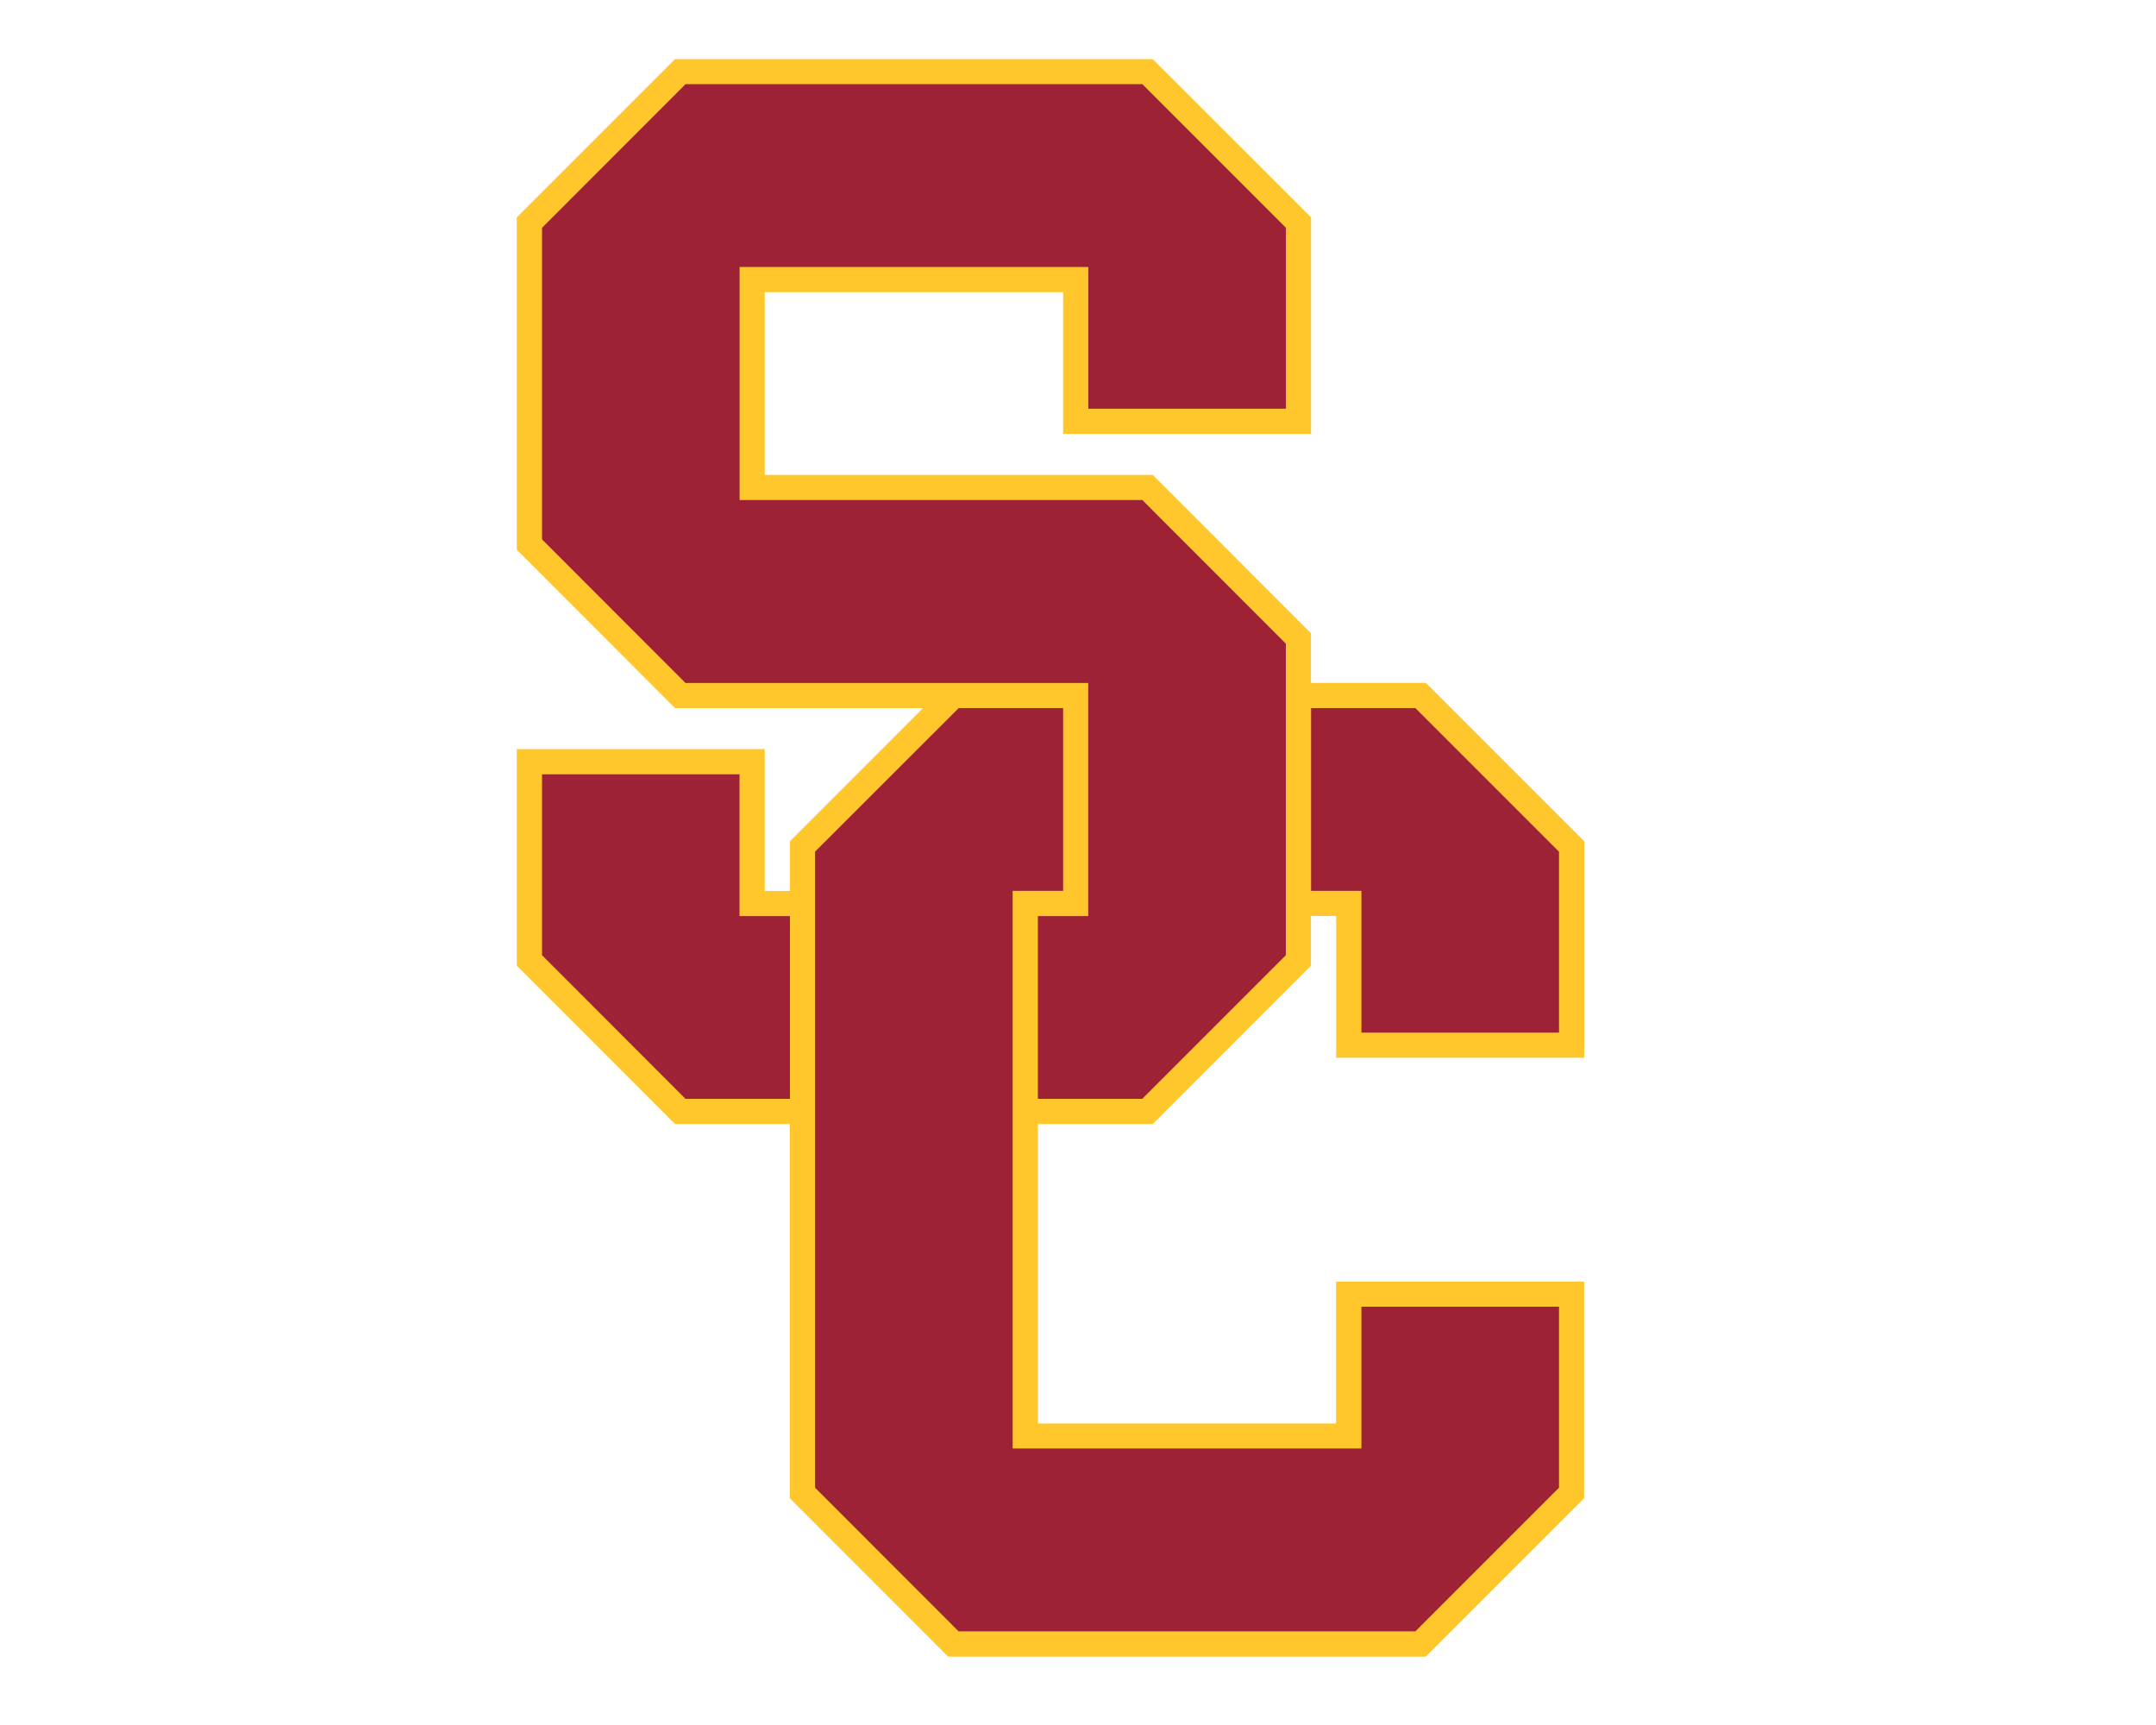 <?xml version="1.0" encoding="utf-8"?>
<!-- Generator: Adobe Illustrator 27.3.1, SVG Export Plug-In . SVG Version: 6.00 Build 0)  -->
<svg version="1.1" id="Layer_1" xmlns="http://www.w3.org/2000/svg" xmlns:xlink="http://www.w3.org/1999/xlink" x="0px" y="0px"
	 viewBox="0 0 2000 1600" style="enable-background:new 0 0 2000 1600;" xml:space="preserve">
<style type="text/css">
	.st0{fill:#FFC72C;}
	.st1{fill:#9D2235;}
</style>
<g>
	<path class="st0" d="M626.2,54.8L479.4,201.6l0,308.3l146.8,146.9h230L732.8,780.3v46.1h-23.4V694.8h-230l0,200.9l146.8,146.9
		h106.5v347.1l146.8,146.9h443.1l146.9-146.9v-200.9h-230.1v131.5H962.8v-277.7h106.5l146.8-146.9v-46.1h23.4v131.5h230.1V780.3
		l-146.9-146.9h-106.6v-46l-146.8-146.9l-359.9,0V271h276.8v131.5h230V201.6L1069.3,54.8L626.2,54.8L626.2,54.8z"/>
	<path class="st1" d="M635.9,78.1L502.8,211.3l0,289l133.1,133.2h373.6v216.2h-46.7v169.5h96.8L1192.8,886v-289l-133.1-133.2
		l-373.6,0V247.6h323.5v131.5h183.3V211.3L1059.7,78.1H635.9L635.9,78.1z M889.3,656.8L756.1,789.9v0v590l133.1,133.2H1313
		l133.2-133.2v-167.9h-183.3v131.5H939.4V826.3h46.8V656.8L889.3,656.8L889.3,656.8z M1216.2,656.8v169.5h46.7v131.5h183.3V790
		L1313,656.8H1216.2z M502.8,718.2V886l133.1,133.2h96.9V849.7H686V718.2H502.8z"/>
</g>
</svg>
